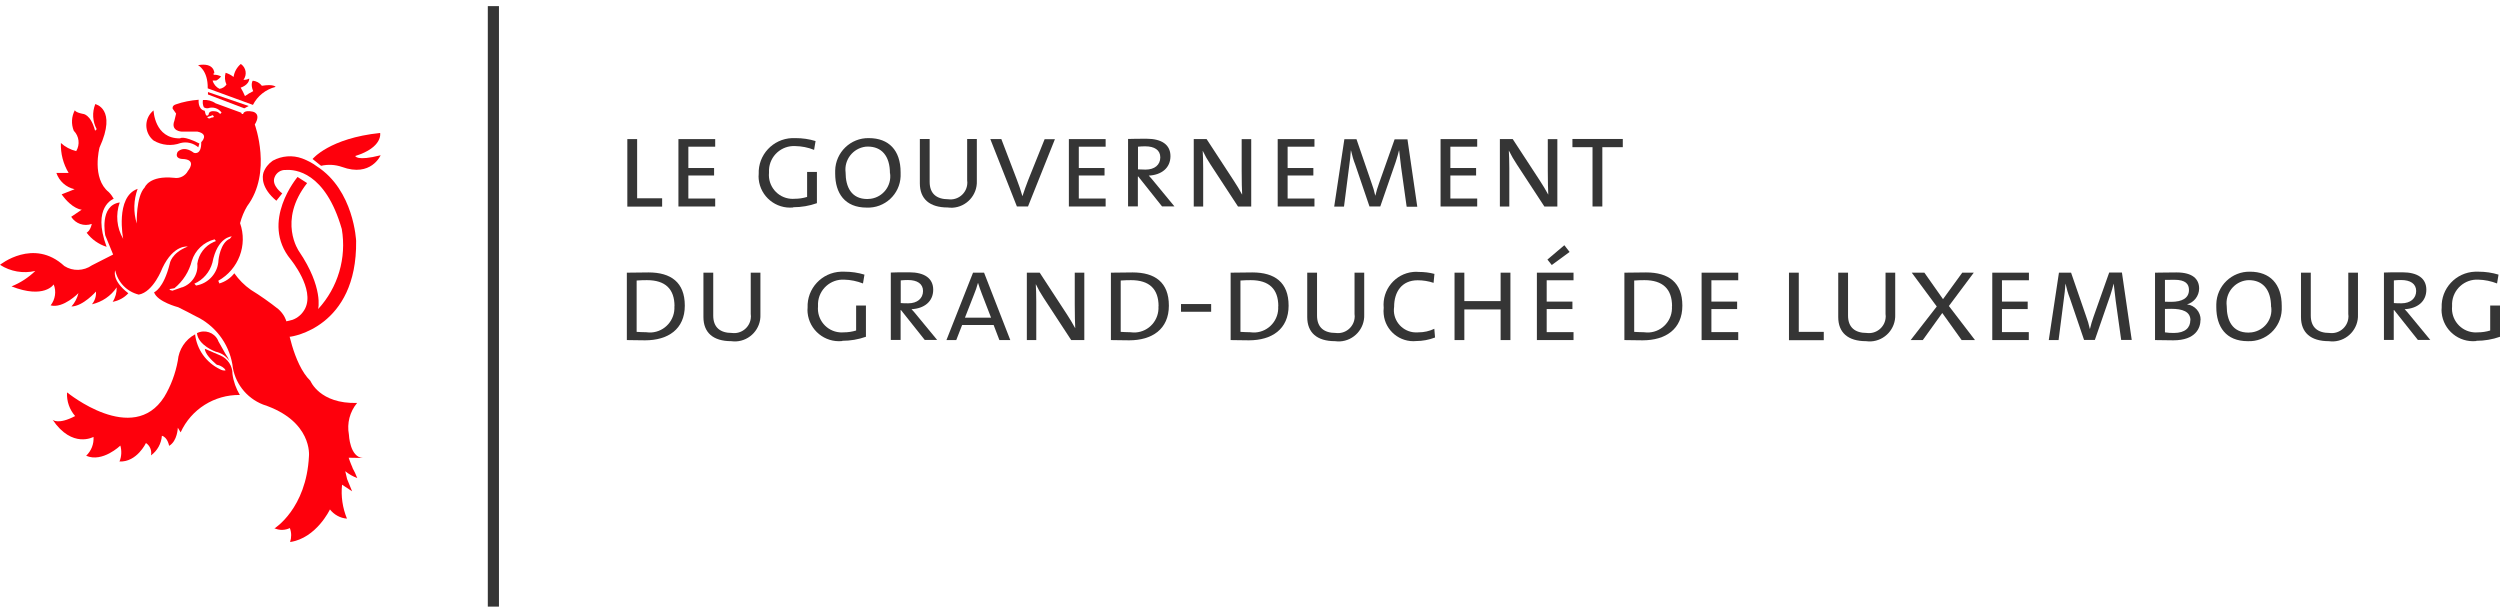 <svg xmlns="http://www.w3.org/2000/svg" viewBox="0 0 204 50" aria-hidden="true" focusable="false">
  <line x1="40.26" y1=".5" x2="40.26" y2="49.5" fill="none" stroke="#353535" stroke-width=".91"/>
  <path d="m5.49,32.03s5.35,4.38,7.91.36c.55-.91.92-1.92,1.11-2.96.08-.91.61-1.72,1.41-2.15.14,1.24.91,2.31,2.03,2.85.14.08.3.12.45.1,0,0,0-.12-.26-.29-.32-.2-.4-.13-.48-.2-.43-.37-.92-.87-.95-1.28l1.28.55c.6.26.99.86.98,1.52.08.6.29,1.18.6,1.7-2.07-.03-3.97,1.16-4.83,3.05l-.23-.38s-.03,1.09-.71,1.48c0,0-.12-.7-.59-.82-.05.64-.37,1.22-.89,1.6.08-.39-.08-.79-.41-1.01,0,0-.74,1.57-2.16,1.51.17-.41.19-.87.07-1.3,0,0-1.46,1.41-2.79.83.42-.4.64-.96.6-1.54,0,0-1.73.98-3.34-1.4,0,0,.43.44,1.84-.3-.46-.53-.7-1.21-.66-1.91Z" fill="#fe000c" stroke-width="0"/>
  <path d="m7.76,8.49s1.82.36.36,3.55c0,0-.66,2.51.76,3.64.16.16.29.34.4.54,0,0-1.8.64-.58,3.92-.65-.2-1.22-.61-1.63-1.15,0,0,.3-.14.42-.72-.63.23-1.33-.02-1.68-.58l.86-.58s-.76-.02-1.64-1.25l1.06-.42c-.7-.15-1.26-.66-1.49-1.33h1c-.44-.73-.66-1.58-.63-2.44.35.32.78.55,1.25.66.32-.53.24-1.22-.2-1.66-.22-.55-.19-1.16.09-1.68,0,0,0,.17.64.3,0,0,.64-.01,1.01,1.38l.13-.13c-.34-.63-.38-1.37-.12-2.03Z" fill="#fe000c" stroke-width="0"/>
  <path d="m22.6,27.57l1.13-.1s5.42-.71,5.33-7.81c0,0-.17-4.14-3.21-6.09-.36-.27-.77-.48-1.19-.64-.79-.29-1.66-.22-2.4.18-.35.24-.62.58-.76.97-.1.32-.21,1.25,1.05,2.3l.48-.6s-.89-.63-.63-1.3c.14-.39.52-.64.93-.61.73-.05,3.21.13,4.56,4.82.4,2.36-.31,4.77-1.93,6.53,0,0,.45-1.74-1.56-4.71,0,0-1.76-2.48.66-5.57l-.78-.5s-3.09,3.64-.56,6.73c0,0,1.99,2.42,1.17,4.02-.22.42-.58.75-1.03.91-.44.12-1.68.4-1.68.4l.39,1.07Z" fill="#fe000c" stroke-width="0"/>
  <path d="m25.51,12.97s1.37-1.69,5.51-2.12c0,0,.25,1.17-2.03,1.88,0,0,.1.44,2.07-.06,0,0-.78,1.82-3.16.95-.55-.19-1.14-.22-1.7-.09l-.7-.56Z" fill="#fe000c" stroke-width="0"/>
  <path d="m16.16,5.32s.82.4.79,1.89l3.69,1.35c.37-.73,1.05-1.27,1.85-1.47,0,0-.14-.25-1.12-.09-.18-.24-.45-.39-.75-.41,0,0-.2.28.04.85-.23.11-.46.25-.67.4-.1-.24-.22-.47-.35-.69,0,0,.69-.2.7-.74-.15.08-.31.11-.47.1.3-.4.22-.97-.19-1.27,0,0-.02-.01-.03-.02-.32.27-.53.65-.59,1.06-.19-.15-.41-.27-.65-.34-.09.32-.07.66.07.96-.13.19-.34.32-.57.35-.28-.14-.48-.38-.56-.68h.3c.15-.08.28-.19.39-.33-.18-.1-.39-.15-.6-.14l-.03-.1.08-.02s.03-.91-1.34-.66Z" fill="#fe000c" stroke-width="0"/>
  <path d="m28.77,38.17c-.17-.37-.32-.82-.32-.82l1.18.02c-1.09-.03-1.16-1.91-1.16-1.91-.17-.92.07-1.86.67-2.58-3.06.09-3.81-1.8-3.81-1.8-1.44-1.4-1.92-4.72-1.92-4.72-.04-.17-.11-.34-.19-.5-.13-.24-.3-.45-.5-.63-.72-.57-1.47-1.1-2.25-1.58-.53-.37-.98-.83-1.35-1.35-.31.4-.74.69-1.22.83l-.09-.22c1.66-.93,2.41-2.91,1.78-4.7.13-.49.32-.96.58-1.39,2.06-2.75.62-6.66.62-6.66.57-.93-.17-1.05-.17-1.05-.75-.16-.78.19-.78.19h-.11s-.04-.1-.04-.1l-2.1-.77c-.3-.21-.66-.3-1.03-.27-.04.2-.01.41.07.59.1.07.23.1.35.08.41-.14.86.01,1.1.36l-.12.11c-.1-.13-.26-.21-.43-.22-.53-.07-.5.26-.5.26-.18.25-.26-.04-.26-.04l-.07-.26c-.58-.12-.49-.9-.49-.9-.64.05-1.27.17-1.87.38-.33.11-.25.35-.25.35l.28.4-.14.58c-.33.86.6.89.6.89h1.28c1,.21.31.86.31.86.02,1.11-.6.87-.6.87-.87-.65-1.33-.07-1.33-.07-.27.56.37.57.37.57,1.28.03.48.97.48.97-.22.42-.68.65-1.14.57-2.03-.21-2.39.78-2.39.78-.73.77-.65,2.95-.65,2.95-.29-.92-.26-1.92.07-2.83-1.85.65-1.18,4.08-1.18,4.08-.53-.9-.63-1.99-.28-2.97-1.68.24-1.18,2.69-1.18,2.69l.64,1.56-1.73.88c-.67.47-1.56.5-2.25.06-2.51-2.32-5.25-.1-5.25-.1.85.55,1.89.73,2.88.5-.56.54-1.22.97-1.94,1.26,2.67,1.05,3.44-.16,3.44-.16.23.57.13,1.22-.25,1.71,1.03.27,2.27-1,2.27-1-.1.4-.29.78-.57,1.09.95-.02,2-1.22,2-1.22.03.38-.09.75-.33,1.04.83-.19,1.55-.68,2.02-1.38.01.42-.1.83-.33,1.18.49-.09.94-.33,1.28-.7-1.41-1.08-1.07-1.87-1.07-1.87.21.97.95,1.74,1.92,1.98,1.2-.21,1.93-2.17,1.93-2.17.93-1.95,2.07-1.75,2.07-1.75-1.37.53-1.47,1.4-1.47,1.4-.51,2.06-1.28,2.33-1.28,2.33.26.78,1.97,1.22,1.97,1.22.44.21,1.08.55,1.4.72,1.59.74,2.72,2.21,3.02,3.94.15,1.47,1.12,2.74,2.5,3.28,4.06,1.33,3.75,4.2,3.75,4.2-.21,4.31-2.83,5.92-2.83,5.92h.07c.39.16.82.14,1.2-.04.14.37.14.77.02,1.14,2.15-.32,3.25-2.66,3.25-2.66.34.43.84.71,1.39.75-.36-.87-.5-1.83-.4-2.77l.82.54-.41-1-.15-.64c.29.24.63.43.98.56-.11-.29-.25-.58-.4-.85Zm-11.54-28.71s.13-.14.19.02l.04.06-.08.04c-.08,0-.17.02-.23.07-.09.04-.19,0-.23-.08,0,0,0-.01,0-.02l.32-.1Zm-2.37,13.98l-.79.28-.25-.07.07-.07.34-.06c.7-.57,1.2-1.36,1.42-2.23.27-.87.98-1.54,1.86-1.76l.11.14-.19.08c-.72.32-1.22.99-1.33,1.77.09.85-.43,1.65-1.24,1.93Zm1.14-.14l-.14-.15c.72-.32,1.26-.95,1.47-1.71.41-2.12,1.58-2.15,1.58-2.15l-.15.19c-.79.31-.93,1.73-.93,1.73-.03,1.04-.8,1.92-1.83,2.09Z" fill="#fe000c" stroke-width="0"/>
  <path d="m16.08,27.18c.63-.31,1.39-.06,1.7.57.02.03.03.07.04.1l.56.99c.14.2.26.42.36.64-.26-.4-.66-.68-1.13-.78,0,0-1.44-.5-1.54-1.53Z" fill="#fe000c" stroke-width="0"/>
  <path d="m16.97,7.51v.2s2.96,1.13,2.96,1.13l.36-.19-3.32-1.14Z" fill="#fe000c" stroke-width="0"/>
  <path d="m12.53,9.01s.07,2.31,2.16,2.28c0,0,.24-.26,1.58.42l-.09.31c-.39-.34-.93-.48-1.44-.35-.73.27-1.54.19-2.2-.2-.68-.54-.8-1.53-.26-2.21.07-.09.16-.18.25-.25Z" fill="#fe000c" stroke-width="0"/>
  <path d="m55.03,24.99c.07,1.11-.77,2.07-1.88,2.14-.14,0-.28,0-.42-.02-.24,0-.59-.02-.78-.03v-4.19c.26-.02.58-.03.84-.03,1.5,0,2.25.72,2.25,2.13Zm.85-.05c0-1.9-1.13-2.71-2.96-2.71-.59,0-1.31.02-1.77.02v5.5c.42,0,.88.02,1.49.02,1.86,0,3.24-.9,3.24-2.83Z" fill="#353535" stroke-width="0"/>
  <path d="m59.67,27.84c-1.48,0-2.27-.7-2.27-1.97v-3.62h.8v3.5c0,.97.57,1.42,1.53,1.42.74.1,1.43-.43,1.53-1.17.02-.12.02-.25,0-.38v-3.37h.79v3.42c.05,1.15-.84,2.13-1.99,2.19-.13,0-.26,0-.39-.02Z" fill="#353535" stroke-width="0"/>
  <path d="m68.72,27.83c-1.42.14-2.68-.89-2.82-2.31-.01-.14-.02-.28,0-.42-.06-1.56,1.16-2.87,2.72-2.93.1,0,.2,0,.3,0,.55,0,1.1.08,1.62.24l-.12.72c-.49-.19-1.01-.3-1.53-.31-1.12-.06-2.08.8-2.14,1.93,0,.08,0,.17,0,.25-.1,1.07.69,2.03,1.77,2.12.11.01.22.01.33,0,.34,0,.68-.05,1.01-.15v-2.04h.8v2.55c-.62.22-1.27.33-1.93.33Z" fill="#353535" stroke-width="0"/>
  <path d="m75.32,23.74c0,.61-.47,1.01-1.2,1.01-.22,0-.46,0-.62-.02v-1.85c.2-.02.39-.03.59-.03.75,0,1.23.3,1.23.9Zm1.16,4.01l-1.6-1.94c-.18-.22-.35-.43-.5-.58,1.02-.05,1.77-.61,1.77-1.59,0-.92-.7-1.42-1.96-1.42-.65,0-1.17,0-1.5.02v5.5h.8v-2.44h.03l1.94,2.44h1.02Z" fill="#353535" stroke-width="0"/>
  <path d="m80.86,25.92h-2.12l.74-1.89c.13-.31.23-.62.32-.94h.01c.08.26.2.61.33.94l.73,1.89Zm1.58,1.83l-2.14-5.5h-.9l-2.17,5.5h.8l.48-1.23h2.57l.47,1.23h.89Z" fill="#353535" stroke-width="0"/>
  <path d="m87.41,27.75l-2.25-3.44c-.24-.36-.45-.73-.63-1.11h-.01c.02.37.04.79.04,1.44v3.11s-.77,0-.77,0v-5.5h1.05l2.22,3.4c.24.36.46.74.67,1.12h.01c-.02-.38-.04-1.03-.04-1.94v-2.58s.78,0,.78,0v5.5h-1.06Z" fill="#353535" stroke-width="0"/>
  <path d="m94.53,24.99c.07,1.11-.76,2.07-1.87,2.14-.14,0-.29,0-.43-.02-.24,0-.59-.02-.78-.03v-4.19c.26-.02.58-.03.84-.03,1.5,0,2.25.72,2.25,2.13Zm.85-.05c0-1.9-1.13-2.71-2.96-2.71-.59,0-1.31.02-1.77.02v5.5c.42,0,.88.02,1.49.02,1.86,0,3.24-.9,3.24-2.83h0Z" fill="#353535" stroke-width="0"/>
  <path d="m96.37,25.44v-.63h2.46v.63h-2.46Z" fill="#353535" stroke-width="0"/>
  <path d="m104.3,24.99c.07,1.11-.76,2.07-1.87,2.14-.14,0-.29,0-.43-.02-.24,0-.59-.02-.78-.03v-4.19c.26-.02.58-.03.84-.03,1.49,0,2.25.72,2.25,2.13Zm.85-.05c0-1.9-1.13-2.71-2.96-2.71-.59,0-1.31.02-1.77.02v5.5c.42,0,.88.02,1.49.02,1.86,0,3.24-.9,3.24-2.83h0Z" fill="#353535" stroke-width="0"/>
  <path d="m108.94,27.84c-1.48,0-2.27-.7-2.27-1.97v-3.62h.8v3.5c0,.97.57,1.42,1.53,1.42.74.1,1.43-.43,1.53-1.17.02-.12.02-.25,0-.38v-3.37h.79v3.42c.05,1.15-.84,2.13-1.99,2.19-.13,0-.26,0-.39-.02Z" fill="#353535" stroke-width="0"/>
  <path d="m115.57,27.83c-1.34.13-2.53-.85-2.66-2.18-.02-.17-.02-.35,0-.53-.14-1.48.94-2.79,2.41-2.93.15-.01.31-.02.46,0,.43,0,.86.05,1.27.16l-.07.73c-.42-.14-.86-.21-1.3-.21-1.3,0-1.92.95-1.92,2.17-.15,1,.55,1.93,1.55,2.07.15.02.29.02.44.01.45,0,.89-.1,1.29-.29l.06.71c-.49.19-1.02.29-1.55.29Z" fill="#353535" stroke-width="0"/>
  <path d="m122.45,27.75v-2.5h-2.96v2.5h-.8v-5.5h.8v2.32h2.96v-2.32h.8v5.5h-.8Z" fill="#353535" stroke-width="0"/>
  <path d="m126.62,21.62l-.35-.44,1.38-1.17.43.55-1.46,1.07Zm-1.21,6.13v-5.5h2.99v.62h-2.19v1.74h2.1v.61h-2.1v1.88h2.19v.65h-2.99Z" fill="#353535" stroke-width="0"/>
  <path d="m136.43,24.99c.07,1.11-.76,2.07-1.87,2.14-.14,0-.29,0-.43-.02-.24,0-.59-.02-.78-.03v-4.19c.26-.02.58-.03.84-.03,1.49,0,2.25.72,2.25,2.13Zm.85-.05c0-1.9-1.13-2.71-2.96-2.71-.59,0-1.31.02-1.77.02v5.5c.42,0,.88.02,1.49.02,1.86,0,3.24-.9,3.24-2.83h0Z" fill="#353535" stroke-width="0"/>
  <path d="m138.85,27.75v-5.5h2.99v.62h-2.19v1.74h2.1v.61h-2.1v1.88h2.19v.65h-2.99Z" fill="#353535" stroke-width="0"/>
  <path d="m145.98,27.75v-5.5h.8v4.83h2.04v.68h-2.84Z" fill="#353535" stroke-width="0"/>
  <path d="m152.27,27.84c-1.48,0-2.27-.7-2.27-1.97v-3.62h.8v3.5c0,.97.57,1.42,1.53,1.42.74.1,1.43-.43,1.53-1.17.02-.12.02-.25,0-.38v-3.37h.79v3.42c.05,1.15-.84,2.13-1.99,2.19-.13,0-.26,0-.39-.02Z" fill="#353535" stroke-width="0"/>
  <path d="m160.07,27.75l-1.58-2.21-1.59,2.21h-.99l2.13-2.74-2.04-2.76h1.03l1.52,2.16,1.57-2.16h.94l-2.03,2.72,2.13,2.78h-1.08Z" fill="#353535" stroke-width="0"/>
  <path d="m162.57,27.75v-5.5h2.99v.62h-2.2v1.74h2.1v.61h-2.1v1.88h2.19v.65h-2.99Z" fill="#353535" stroke-width="0"/>
  <path d="m173.09,27.75l-.45-3.22c-.08-.63-.13-1.07-.16-1.37h-.01c-.06.24-.15.58-.27.94l-1.26,3.64h-.88l-1.16-3.41c-.15-.38-.26-.77-.35-1.17h-.01c-.03.42-.07.86-.15,1.39l-.41,3.2h-.8l.83-5.5h.99l1.22,3.54c.13.34.23.69.31,1.05h.01c.08-.34.18-.68.3-1.01l1.27-3.59h1.04l.8,5.5h-.85Z" fill="#353535" stroke-width="0"/>
  <path d="m178.62,23.66c0,.66-.55.97-1.46.97-.07,0-.29,0-.5-.01v-1.78c.23-.01.51-.01.77-.01.92,0,1.19.35,1.19.83Zm.95,2.44c.01-.64-.47-1.19-1.11-1.26h0c.58-.17.98-.69.99-1.29,0-.78-.53-1.32-1.85-1.32-.73,0-1.32.02-1.75.02v5.5c.58,0,1.14.02,1.49.02,1.84,0,2.22-1.02,2.22-1.67h0Zm-.84.03c0,.6-.41,1.04-1.34,1.04-.24,0-.49-.01-.73-.05v-1.91c.15-.01.41-.01.52-.01.89,0,1.56.21,1.56.94h0Z" fill="#353535" stroke-width="0"/>
  <path d="m185.33,25.04c.14,1.01-.57,1.94-1.58,2.08-.09.01-.18.02-.28.02-1.31,0-1.77-.99-1.77-2.17-.13-1.03.6-1.97,1.63-2.1.06,0,.12-.01.18-.01,1.12,0,1.81.76,1.81,2.19Zm.86-.08c0-1.8-.97-2.79-2.59-2.79-1.49-.03-2.72,1.16-2.75,2.65,0,.08,0,.16,0,.24,0,1.61.79,2.78,2.57,2.78,1.47.06,2.71-1.08,2.77-2.56,0-.11,0-.22,0-.32Z" fill="#353535" stroke-width="0"/>
  <path d="m190.03,27.84c-1.48,0-2.27-.7-2.27-1.97v-3.62h.8v3.5c0,.97.57,1.42,1.53,1.42.74.1,1.43-.43,1.53-1.17.02-.12.02-.25,0-.38v-3.37h.79v3.42c.05,1.15-.84,2.13-1.99,2.19-.13,0-.26,0-.39-.02Z" fill="#353535" stroke-width="0"/>
  <path d="m197.16,23.74c0,.61-.47,1.01-1.2,1.01-.22,0-.45,0-.62-.02v-1.85c.2-.02.39-.03.59-.03.75,0,1.23.3,1.23.9Zm1.16,4.01l-1.6-1.94c-.18-.22-.35-.43-.5-.58,1.02-.05,1.77-.61,1.77-1.59,0-.92-.7-1.42-1.96-1.42-.65,0-1.17,0-1.5.02v5.5h.8v-2.44h.03l1.94,2.44h1.02Z" fill="#353535" stroke-width="0"/>
  <path d="m202.06,27.83c-1.42.14-2.68-.89-2.82-2.31-.01-.14-.02-.28,0-.42-.06-1.56,1.16-2.87,2.72-2.93.1,0,.2,0,.3,0,.55,0,1.1.08,1.62.24l-.12.72c-.49-.19-1.01-.3-1.53-.31-1.12-.06-2.08.8-2.14,1.93,0,.08,0,.17,0,.25-.1,1.07.69,2.03,1.77,2.12.11.01.22.01.33,0,.34,0,.68-.05,1.01-.15v-2.04h.8v2.55c-.62.22-1.27.33-1.93.33Z" fill="#353535" stroke-width="0"/>
  <path d="m51.19,16.85v-5.5h.8v4.83h2.04v.68h-2.84Z" fill="#353535" stroke-width="0"/>
  <path d="m55.36,16.85v-5.5h3v.62h-2.19v1.74h2.1v.61h-2.1v1.88h2.19v.65h-3Z" fill="#353535" stroke-width="0"/>
  <path d="m64.73,16.93c-1.42.14-2.68-.89-2.82-2.31-.01-.14-.02-.28,0-.42-.06-1.56,1.16-2.87,2.72-2.93.1,0,.2,0,.3,0,.55,0,1.1.08,1.62.24l-.12.72c-.49-.2-1.01-.3-1.54-.31-1.12-.06-2.08.8-2.14,1.93,0,.08,0,.17,0,.25-.1,1.07.69,2.03,1.77,2.12.11.01.22.01.33,0,.34,0,.68-.05,1.01-.15v-2.04h.8v2.55c-.62.22-1.27.33-1.93.33Z" fill="#353535" stroke-width="0"/>
  <path d="m72.63,14.14c.14,1.01-.57,1.94-1.58,2.08-.09.01-.18.02-.28.02-1.31,0-1.77-1-1.77-2.17-.13-1.03.6-1.97,1.63-2.1.06,0,.12-.01.18-.01,1.12,0,1.81.75,1.81,2.19Zm.86-.08c0-1.8-.97-2.79-2.59-2.79-1.49-.03-2.72,1.16-2.75,2.65,0,.08,0,.16,0,.24,0,1.61.79,2.78,2.57,2.78,1.47.06,2.71-1.08,2.77-2.55,0-.11,0-.22,0-.33h0Z" fill="#353535" stroke-width="0"/>
  <path d="m77.33,16.93c-1.48,0-2.27-.7-2.27-1.97v-3.62h.8v3.5c0,.97.57,1.42,1.53,1.42.74.1,1.43-.43,1.53-1.17.02-.12.02-.25,0-.38v-3.37h.79v3.42c.05,1.15-.84,2.13-1.99,2.19-.13,0-.26,0-.39-.02Z" fill="#353535" stroke-width="0"/>
  <path d="m83.88,16.85h-.9l-2.17-5.5h.9l1.25,3.27c.18.47.34.93.47,1.39h0c.15-.45.31-.91.48-1.34l1.33-3.31h.84l-2.2,5.5Z" fill="#353535" stroke-width="0"/>
  <path d="m87.22,16.85v-5.5h3v.62h-2.19v1.74h2.1v.61h-2.1v1.88h2.19v.65h-3Z" fill="#353535" stroke-width="0"/>
  <path d="m94.68,12.84c0,.61-.46,1-1.2,1-.22,0-.46-.01-.62-.02v-1.85c.2-.02.39-.03.59-.03.75,0,1.23.3,1.23.9Zm1.16,4.01l-1.6-1.94c-.18-.22-.35-.43-.5-.58,1.02-.05,1.77-.61,1.77-1.59,0-.92-.7-1.42-1.96-1.42-.65,0-1.18.01-1.5.02v5.5h.8v-2.44h.03l1.94,2.44h1.02Z" fill="#353535" stroke-width="0"/>
  <path d="m101.02,16.85l-2.25-3.44c-.24-.36-.45-.73-.63-1.11h0c.02.37.04.79.04,1.44v3.11s-.77,0-.77,0v-5.5h1.05l2.22,3.4c.23.35.47.74.67,1.12h.01c-.02-.38-.04-1.03-.04-1.94v-2.58s.78,0,.78,0v5.5h-1.06Z" fill="#353535" stroke-width="0"/>
  <path d="m104.26,16.85v-5.5h3v.62h-2.19v1.74h2.1v.61h-2.1v1.88h2.19v.65h-3Z" fill="#353535" stroke-width="0"/>
  <path d="m114.78,16.85l-.45-3.22c-.08-.64-.13-1.07-.16-1.36h-.01c-.06.24-.15.58-.27.94l-1.26,3.64h-.88l-1.16-3.41c-.15-.38-.26-.77-.35-1.17h-.01c-.03.42-.07.86-.15,1.39l-.41,3.2h-.8l.83-5.5h.99l1.22,3.55c.13.34.23.69.31,1.05h.01c.08-.34.18-.68.3-1l1.27-3.59h1.05l.8,5.5h-.85Z" fill="#353535" stroke-width="0"/>
  <path d="m117.55,16.85v-5.5h2.99v.62h-2.19v1.74h2.1v.61h-2.1v1.88h2.19v.65h-2.99Z" fill="#353535" stroke-width="0"/>
  <path d="m126.02,16.85l-2.25-3.44c-.24-.36-.45-.73-.64-1.11h-.01c.02.37.04.79.04,1.44v3.11s-.77,0-.77,0v-5.5h1.05l2.22,3.4c.24.36.46.74.67,1.12h.01c-.02-.38-.04-1.03-.04-1.94v-2.58s.78,0,.78,0v5.5h-1.06Z" fill="#353535" stroke-width="0"/>
  <path d="m130.75,12.01v4.84h-.8v-4.84h-1.64v-.67h4.11v.67h-1.67Z" fill="#353535" stroke-width="0"/>
</svg>